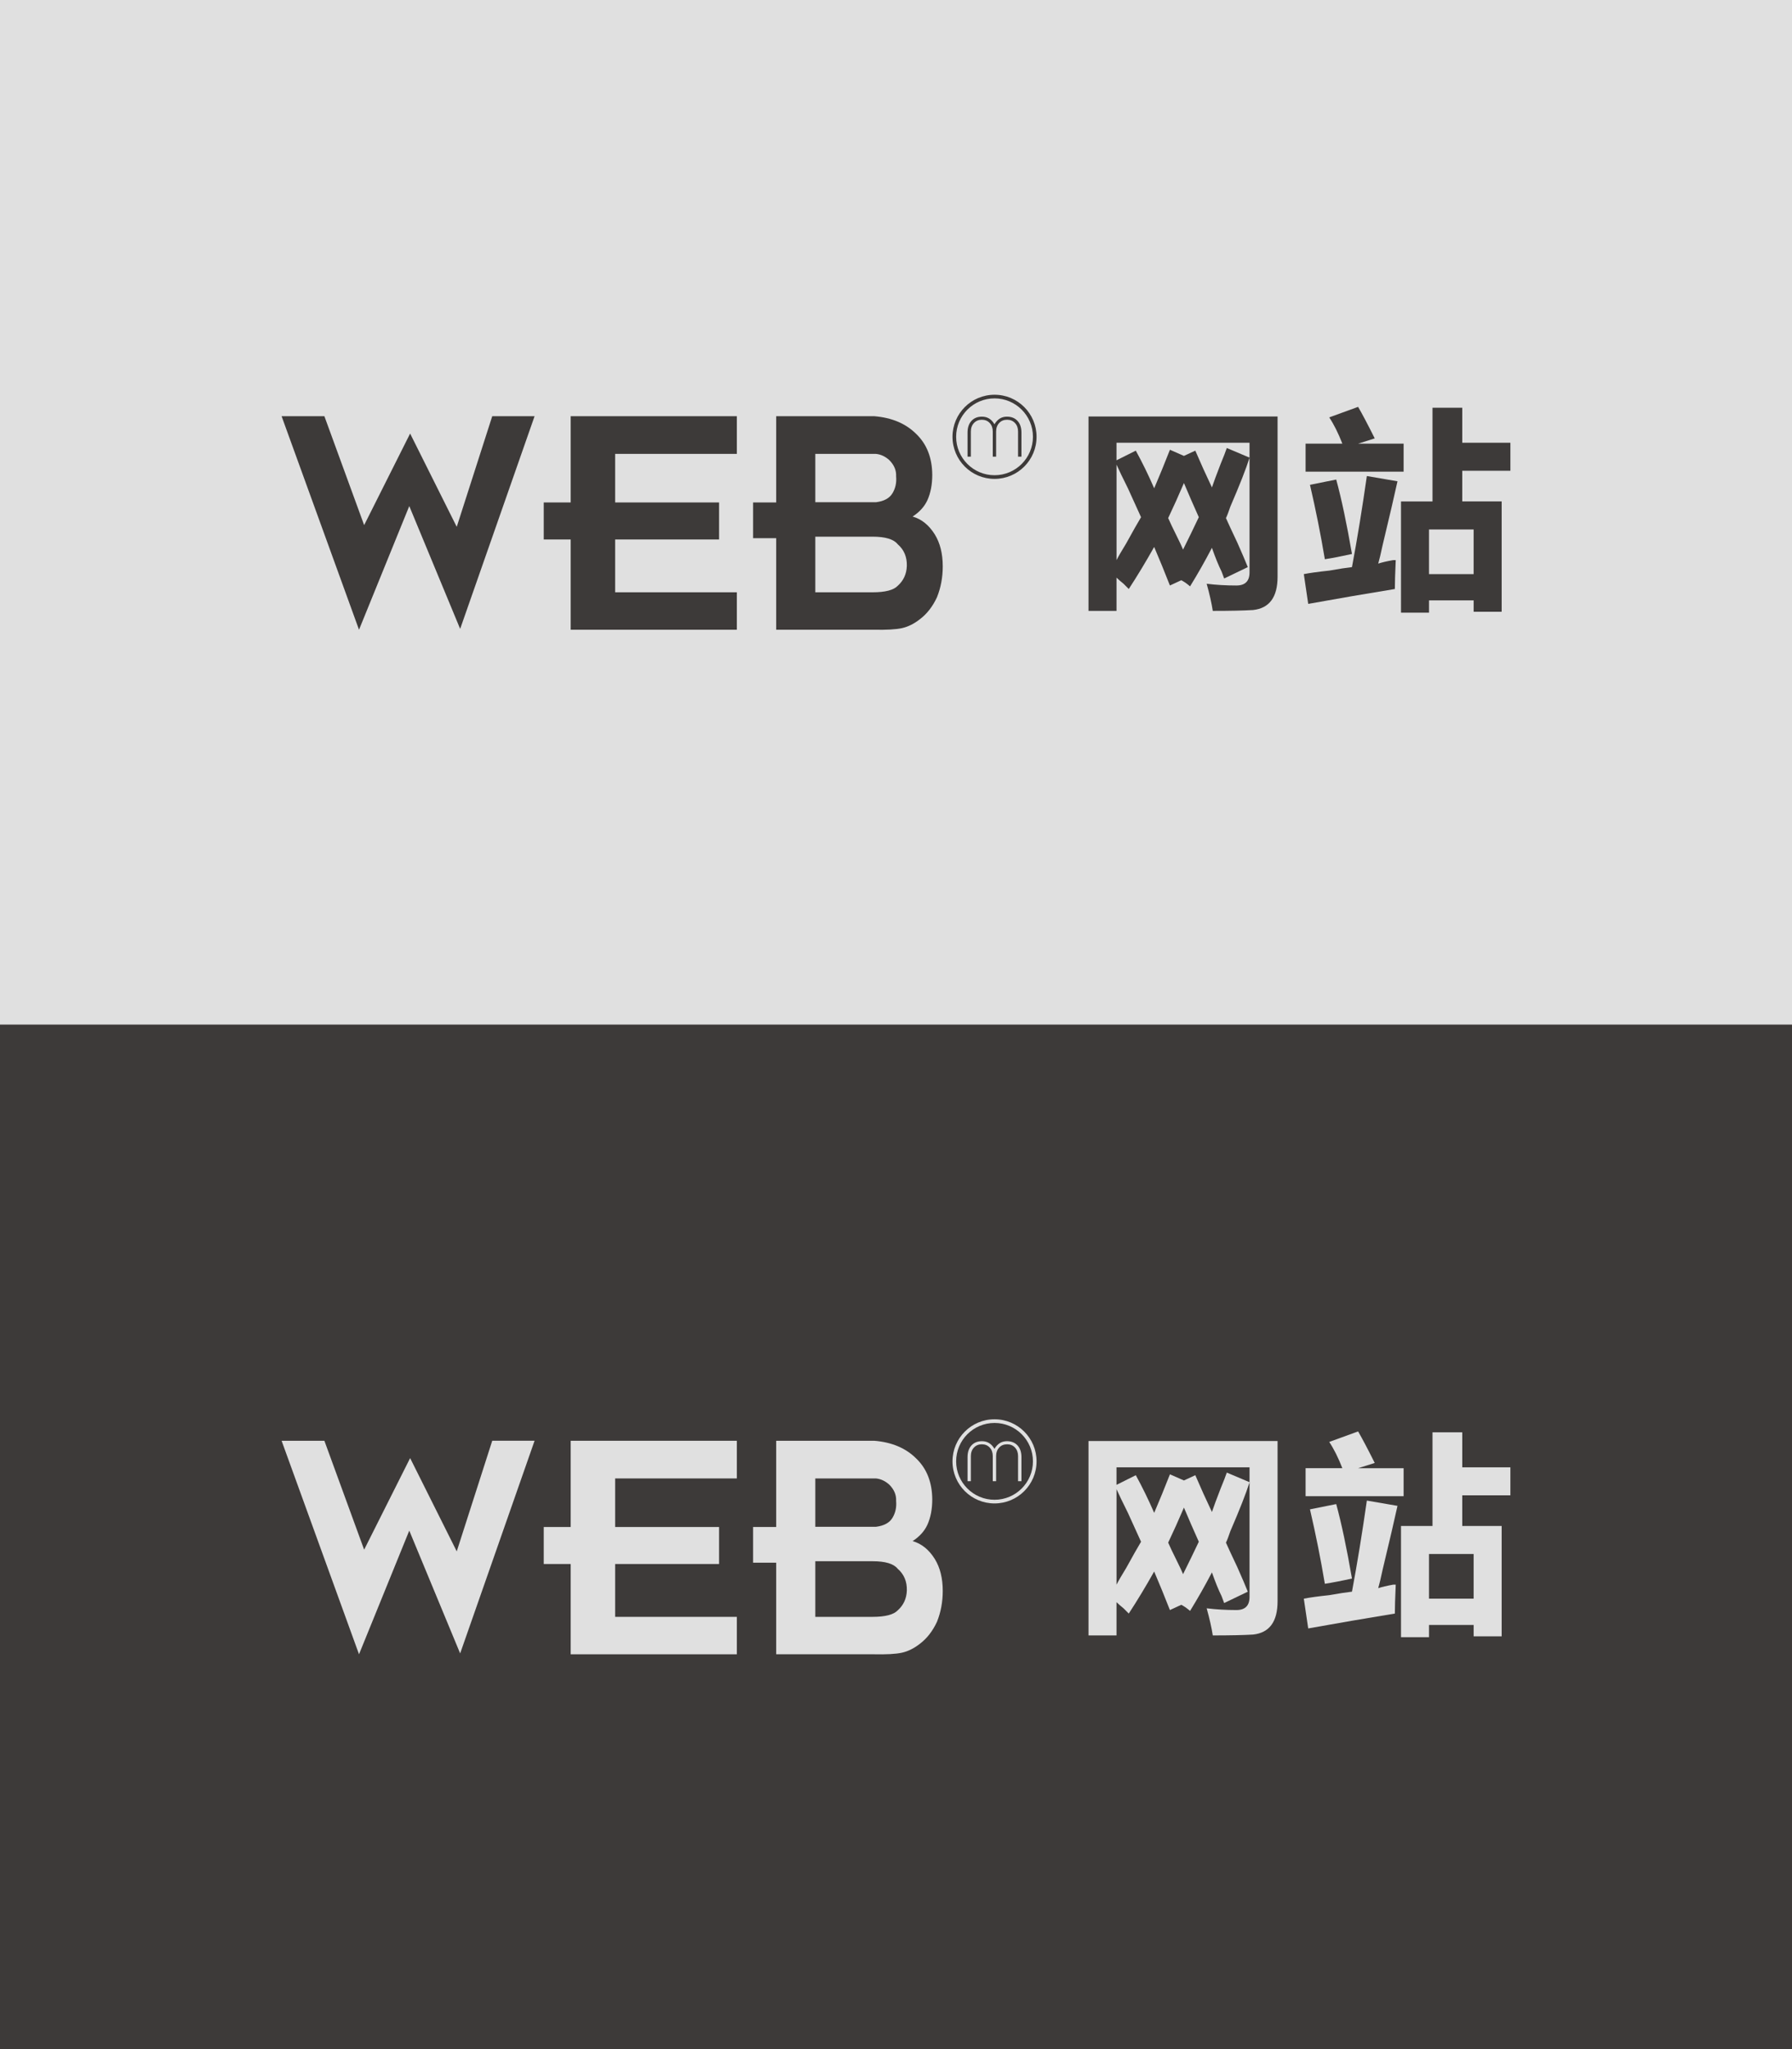<?xml version="1.0" encoding="utf-8"?>
<!-- Generator: Adobe Illustrator 16.0.0, SVG Export Plug-In . SVG Version: 6.00 Build 0)  -->
<!DOCTYPE svg PUBLIC "-//W3C//DTD SVG 1.1//EN" "http://www.w3.org/Graphics/SVG/1.1/DTD/svg11.dtd">
<svg version="1.1" id="图层_1" xmlns:x="http://ns.adobe.com/Extensibility/1.0/" xmlns:i="http://ns.adobe.com/AdobeIllustrator/10.0/" xmlns:graph="http://ns.adobe.com/Graphs/1.0/"
	 xmlns="http://www.w3.org/2000/svg" xmlns:xlink="http://www.w3.org/1999/xlink" xmlns:a="http://ns.adobe.com/AdobeSVGViewerExtensions/3.0/"
	 x="0px" y="0px" width="175px" height="200px" viewBox="0 0 175 200" enable-background="new 0 0 175 200" xml:space="preserve">
<rect x="-10.361" y="-6.932" fill="#E0E0E0" width="195.723" height="106.932"/>
<g>
	<g>
		<g>
			<path fill="#3D3A39" d="M27.5,40.624h4.178l3.883,10.63l4.49-8.938l4.552,9.105l3.467-10.797h4.135l-7.268,20.758l-4.969-11.986
				L35.06,61.465L27.5,40.624z"/>
			<path fill="#3D3A39" d="M71.957,61.465H55.731v-8.812h-2.631V49.04h2.631v-8.416h16.226V44.3H60.075v4.74h10.148v3.613H60.075
				v5.158h11.882V61.465z"/>
			<path fill="#3D3A39" d="M75.799,61.465v-8.937h-2.256V49.04h2.256v-8.416h9.584c1.712,0.14,3.076,0.718,4.093,1.733
				c1.029,0.989,1.553,2.318,1.565,3.989c0,0.947-0.159,1.775-0.479,2.485c-0.292,0.626-0.773,1.155-1.44,1.586
				c0.877,0.251,1.601,0.836,2.172,1.754c0.513,0.835,0.771,1.872,0.771,3.112c0,1.072-0.188,2.074-0.562,3.007
				c-0.42,0.905-0.975,1.622-1.672,2.15c-0.57,0.446-1.151,0.734-1.743,0.867c-0.591,0.132-1.521,0.184-2.787,0.156H75.799z
				 M79.62,49.019h5.93c0.78-0.097,1.315-0.389,1.607-0.877c0.292-0.487,0.41-1.037,0.354-1.649
				c0.029-0.585-0.194-1.114-0.668-1.587c-0.403-0.362-0.842-0.564-1.314-0.605H79.62V49.019z M79.62,57.811h5.595
				c1.239,0,2.062-0.215,2.466-0.647c0.556-0.501,0.849-1.141,0.877-1.921c0.025-0.877-0.271-1.587-0.898-2.13
				c-0.39-0.487-1.205-0.731-2.444-0.731H79.62V57.811z"/>
		</g>
	</g>
	<g>
		<path fill="#3D3A39" d="M109.037,44.925l1.881-0.94c0.627,1.141,1.226,2.365,1.795,3.675c0.513-1.197,1.025-2.45,1.538-3.761
			l1.367,0.599l1.111-0.513c0.513,1.196,1.054,2.393,1.624,3.59c0.172-0.513,0.456-1.282,0.855-2.308
			c0.284-0.684,0.482-1.197,0.597-1.539l2.223,0.94c-0.34,1.083-0.97,2.679-1.879,4.786c-0.172,0.513-0.314,0.884-0.429,1.112
			c0.227,0.512,0.6,1.311,1.112,2.393c0.455,1.025,0.797,1.824,1.024,2.393l-2.308,1.111c-0.057-0.171-0.143-0.398-0.256-0.684
			c-0.286-0.569-0.599-1.338-0.94-2.308c-0.684,1.312-1.397,2.564-2.136,3.761c-0.058-0.057-0.201-0.171-0.428-0.342
			c-0.172-0.114-0.314-0.199-0.428-0.257l-1.111,0.513c-0.513-1.311-1.025-2.564-1.538-3.761c-0.799,1.425-1.624,2.793-2.479,4.103
			c-0.114-0.114-0.284-0.285-0.513-0.513c-0.285-0.227-0.512-0.427-0.684-0.598v3.248h-2.734V40.651h18.462v15.641
			c0,1.994-0.8,3.077-2.393,3.248c-0.913,0.056-2.223,0.085-3.934,0.085c-0.114-0.741-0.312-1.624-0.597-2.649
			c0.909,0.115,1.879,0.171,2.904,0.171c0.854,0,1.282-0.428,1.282-1.282v-12.65h-12.991V44.925z M109.037,45.352v9.316
			c0.172-0.342,0.484-0.883,0.94-1.624c0.627-1.139,1.111-1.994,1.453-2.564c-0.285-0.626-0.713-1.566-1.282-2.82
			C109.636,46.634,109.265,45.865,109.037,45.352z M115.618,47.147c-0.512,1.197-1.023,2.337-1.538,3.419
			c0.171,0.399,0.456,0.997,0.854,1.794c0.285,0.57,0.484,0.998,0.6,1.282c0.512-1.025,1.024-2.08,1.537-3.163
			C116.559,49.341,116.074,48.23,115.618,47.147z"/>
		<path fill="#3D3A39" d="M133.481,46.463l2.993,0.513c-0.286,1.312-0.771,3.39-1.454,6.239c-0.171,0.798-0.312,1.397-0.428,1.795
			c0.343-0.114,0.825-0.228,1.455-0.342c0.112,0,0.196,0,0.255,0c-0.059,1.312-0.086,2.252-0.086,2.821
			c-2.791,0.455-5.611,0.939-8.461,1.453l-0.429-2.906c0.569-0.113,1.396-0.227,2.479-0.342c0.968-0.171,1.71-0.285,2.223-0.342
			C132.542,52.618,133.025,49.655,133.481,46.463z M127.499,46.036v-2.734h3.59c-0.398-1.026-0.827-1.88-1.282-2.564l2.821-1.026
			c0.397,0.684,0.94,1.709,1.624,3.077l-1.624,0.513h4.444v2.734H127.499z M127.927,47.318l2.563-0.513
			c0.514,1.88,1.026,4.303,1.539,7.265c-1.025,0.229-1.91,0.399-2.649,0.513C128.979,52.19,128.496,49.769,127.927,47.318z
			 M142.798,43.215h4.702v2.735h-4.702v2.991h3.848v10.769h-2.735V58.6h-4.359v1.197h-2.735V48.942h3.076v-9.146h2.906V43.215z
			 M143.91,56.036v-4.359h-4.359v4.359H143.91z"/>
	</g>
	<g>
		<g>
			<path fill="#3D3A39" d="M94.486,44.57v-2.345c0-0.484,0.127-0.864,0.38-1.141c0.251-0.279,0.596-0.417,1.031-0.417
				c0.267,0,0.496,0.062,0.7,0.186c0.202,0.124,0.373,0.308,0.517,0.559c0.148-0.25,0.327-0.438,0.525-0.561
				c0.202-0.123,0.432-0.184,0.694-0.184c0.436,0,0.782,0.138,1.036,0.417c0.256,0.276,0.382,0.657,0.382,1.141v2.345H99.42v-2.448
				c0-0.343-0.101-0.621-0.3-0.833c-0.198-0.213-0.454-0.32-0.77-0.32c-0.32,0-0.58,0.106-0.775,0.32
				c-0.2,0.213-0.298,0.49-0.298,0.833v2.448H96.95v-2.448c0-0.343-0.098-0.621-0.296-0.833c-0.2-0.213-0.457-0.32-0.773-0.32
				c-0.312,0-0.569,0.106-0.77,0.32c-0.2,0.213-0.3,0.49-0.3,0.833v2.448H94.486z"/>
		</g>
		<path fill="#3D3A39" d="M97.123,38.528c-2.269,0-4.105,1.841-4.105,4.106c0,2.27,1.837,4.108,4.105,4.108
			c2.268,0,4.104-1.838,4.104-4.108C101.228,40.369,99.391,38.528,97.123,38.528z M97.123,46.383c-2.072,0-3.75-1.678-3.75-3.75
			c0-2.068,1.678-3.749,3.75-3.749c2.07,0,3.75,1.681,3.75,3.749C100.873,44.705,99.193,46.383,97.123,46.383z"/>
	</g>
</g>
<rect x="-10.361" y="100" fill="#3D3A39" width="195.723" height="109.734"/>
<g>
	<g>
		<g>
			<path fill="#E0E0E0" d="M27.5,140.624h4.178l3.883,10.63l4.49-8.938l4.552,9.104l3.467-10.797h4.135l-7.268,20.758l-4.969-11.986
				l-4.908,12.069L27.5,140.624z"/>
			<path fill="#E0E0E0" d="M71.957,161.465H55.731v-8.812h-2.631v-3.612h2.631v-8.416h16.226v3.676H60.075v4.74h10.148v3.612H60.075
				v5.158h11.882V161.465z"/>
			<path fill="#E0E0E0" d="M75.799,161.465v-8.938h-2.256v-3.487h2.256v-8.416h9.584c1.712,0.14,3.076,0.718,4.093,1.733
				c1.029,0.989,1.553,2.318,1.565,3.988c0,0.947-0.159,1.775-0.479,2.486c-0.292,0.626-0.773,1.154-1.44,1.586
				c0.877,0.251,1.601,0.836,2.172,1.754c0.513,0.836,0.771,1.873,0.771,3.112c0,1.072-0.188,2.074-0.562,3.007
				c-0.42,0.904-0.975,1.622-1.672,2.15c-0.57,0.446-1.151,0.734-1.743,0.867c-0.591,0.133-1.521,0.184-2.787,0.156H75.799z
				 M79.62,149.02h5.93c0.78-0.098,1.315-0.39,1.607-0.877c0.292-0.488,0.41-1.037,0.354-1.65c0.029-0.584-0.194-1.113-0.668-1.587
				c-0.403-0.362-0.842-0.563-1.314-0.605H79.62V149.02z M79.62,157.811h5.595c1.239,0,2.062-0.215,2.466-0.646
				c0.556-0.502,0.849-1.142,0.877-1.922c0.025-0.877-0.271-1.587-0.898-2.131c-0.39-0.486-1.205-0.73-2.444-0.73H79.62V157.811z"/>
		</g>
	</g>
	<g>
		<path fill="#E0E0E0" d="M109.037,144.926l1.881-0.941c0.627,1.141,1.226,2.365,1.795,3.676c0.513-1.197,1.025-2.449,1.538-3.762
			l1.367,0.6l1.111-0.514c0.513,1.197,1.054,2.394,1.624,3.59c0.172-0.513,0.456-1.281,0.855-2.307
			c0.284-0.684,0.482-1.197,0.597-1.539l2.223,0.94c-0.34,1.083-0.97,2.679-1.879,4.786c-0.172,0.513-0.314,0.884-0.429,1.111
			c0.227,0.512,0.6,1.311,1.112,2.393c0.455,1.025,0.797,1.824,1.024,2.394l-2.308,1.11c-0.057-0.17-0.143-0.397-0.256-0.684
			c-0.286-0.568-0.599-1.338-0.94-2.308c-0.684,1.312-1.397,2.564-2.136,3.761c-0.058-0.057-0.201-0.17-0.428-0.342
			c-0.172-0.113-0.314-0.199-0.428-0.256l-1.111,0.513c-0.513-1.311-1.025-2.564-1.538-3.761c-0.799,1.424-1.624,2.793-2.479,4.103
			c-0.114-0.114-0.284-0.284-0.513-0.513c-0.285-0.228-0.512-0.428-0.684-0.599v3.247h-2.734v-18.974h18.462v15.642
			c0,1.993-0.8,3.076-2.393,3.248c-0.913,0.055-2.223,0.084-3.934,0.084c-0.114-0.74-0.312-1.623-0.597-2.648
			c0.909,0.114,1.879,0.171,2.904,0.171c0.854,0,1.282-0.428,1.282-1.282v-12.65h-12.991V144.926z M109.037,145.352v9.316
			c0.172-0.342,0.484-0.883,0.94-1.623c0.627-1.14,1.111-1.994,1.453-2.564c-0.285-0.627-0.713-1.566-1.282-2.82
			C109.636,146.635,109.265,145.865,109.037,145.352z M115.618,147.146c-0.512,1.197-1.023,2.338-1.538,3.42
			c0.171,0.398,0.456,0.997,0.854,1.795c0.285,0.57,0.484,0.997,0.6,1.281c0.512-1.025,1.024-2.079,1.537-3.162
			C116.559,149.342,116.074,148.23,115.618,147.146z"/>
		<path fill="#E0E0E0" d="M133.481,146.463l2.993,0.514c-0.286,1.312-0.771,3.391-1.454,6.239c-0.171,0.798-0.312,1.397-0.428,1.795
			c0.343-0.114,0.825-0.228,1.455-0.343c0.112,0,0.196,0,0.255,0c-0.059,1.312-0.086,2.252-0.086,2.821
			c-2.791,0.455-5.611,0.94-8.461,1.452l-0.429-2.905c0.569-0.113,1.396-0.228,2.479-0.342c0.968-0.171,1.71-0.284,2.223-0.342
			C132.542,152.617,133.025,149.655,133.481,146.463z M127.499,146.035v-2.734h3.59c-0.398-1.025-0.827-1.88-1.282-2.563
			l2.821-1.026c0.397,0.684,0.94,1.71,1.624,3.077l-1.624,0.513h4.444v2.734H127.499z M127.927,147.318l2.563-0.514
			c0.514,1.881,1.026,4.303,1.539,7.266c-1.025,0.229-1.91,0.398-2.649,0.513C128.979,152.189,128.496,149.769,127.927,147.318z
			 M142.798,143.215h4.702v2.736h-4.702v2.99h3.848v10.77h-2.735V158.6h-4.359v1.197h-2.735v-10.855h3.076v-9.145h2.906V143.215z
			 M143.91,156.036v-4.359h-4.359v4.359H143.91z"/>
	</g>
	<g>
		<g>
			<path fill="#E0E0E0" d="M94.486,144.57v-2.346c0-0.483,0.127-0.863,0.38-1.141c0.251-0.278,0.596-0.417,1.031-0.417
				c0.267,0,0.496,0.062,0.7,0.187c0.202,0.124,0.373,0.309,0.517,0.559c0.148-0.25,0.327-0.438,0.525-0.561
				c0.202-0.123,0.432-0.185,0.694-0.185c0.436,0,0.782,0.139,1.036,0.417c0.256,0.277,0.382,0.657,0.382,1.141v2.346H99.42v-2.449
				c0-0.343-0.101-0.62-0.3-0.833c-0.198-0.214-0.454-0.319-0.77-0.319c-0.32,0-0.58,0.105-0.775,0.319
				c-0.2,0.213-0.298,0.49-0.298,0.833v2.449H96.95v-2.449c0-0.343-0.098-0.62-0.296-0.833c-0.2-0.214-0.457-0.319-0.773-0.319
				c-0.312,0-0.569,0.105-0.77,0.319c-0.2,0.213-0.3,0.49-0.3,0.833v2.449H94.486z"/>
		</g>
		<path fill="#E0E0E0" d="M97.123,138.527c-2.269,0-4.105,1.842-4.105,4.106c0,2.271,1.837,4.108,4.105,4.108
			c2.268,0,4.104-1.838,4.104-4.108C101.228,140.369,99.391,138.527,97.123,138.527z M97.123,146.383
			c-2.072,0-3.75-1.678-3.75-3.749c0-2.069,1.678-3.749,3.75-3.749c2.07,0,3.75,1.68,3.75,3.749
			C100.873,144.705,99.193,146.383,97.123,146.383z"/>
	</g>
</g>
</svg>
